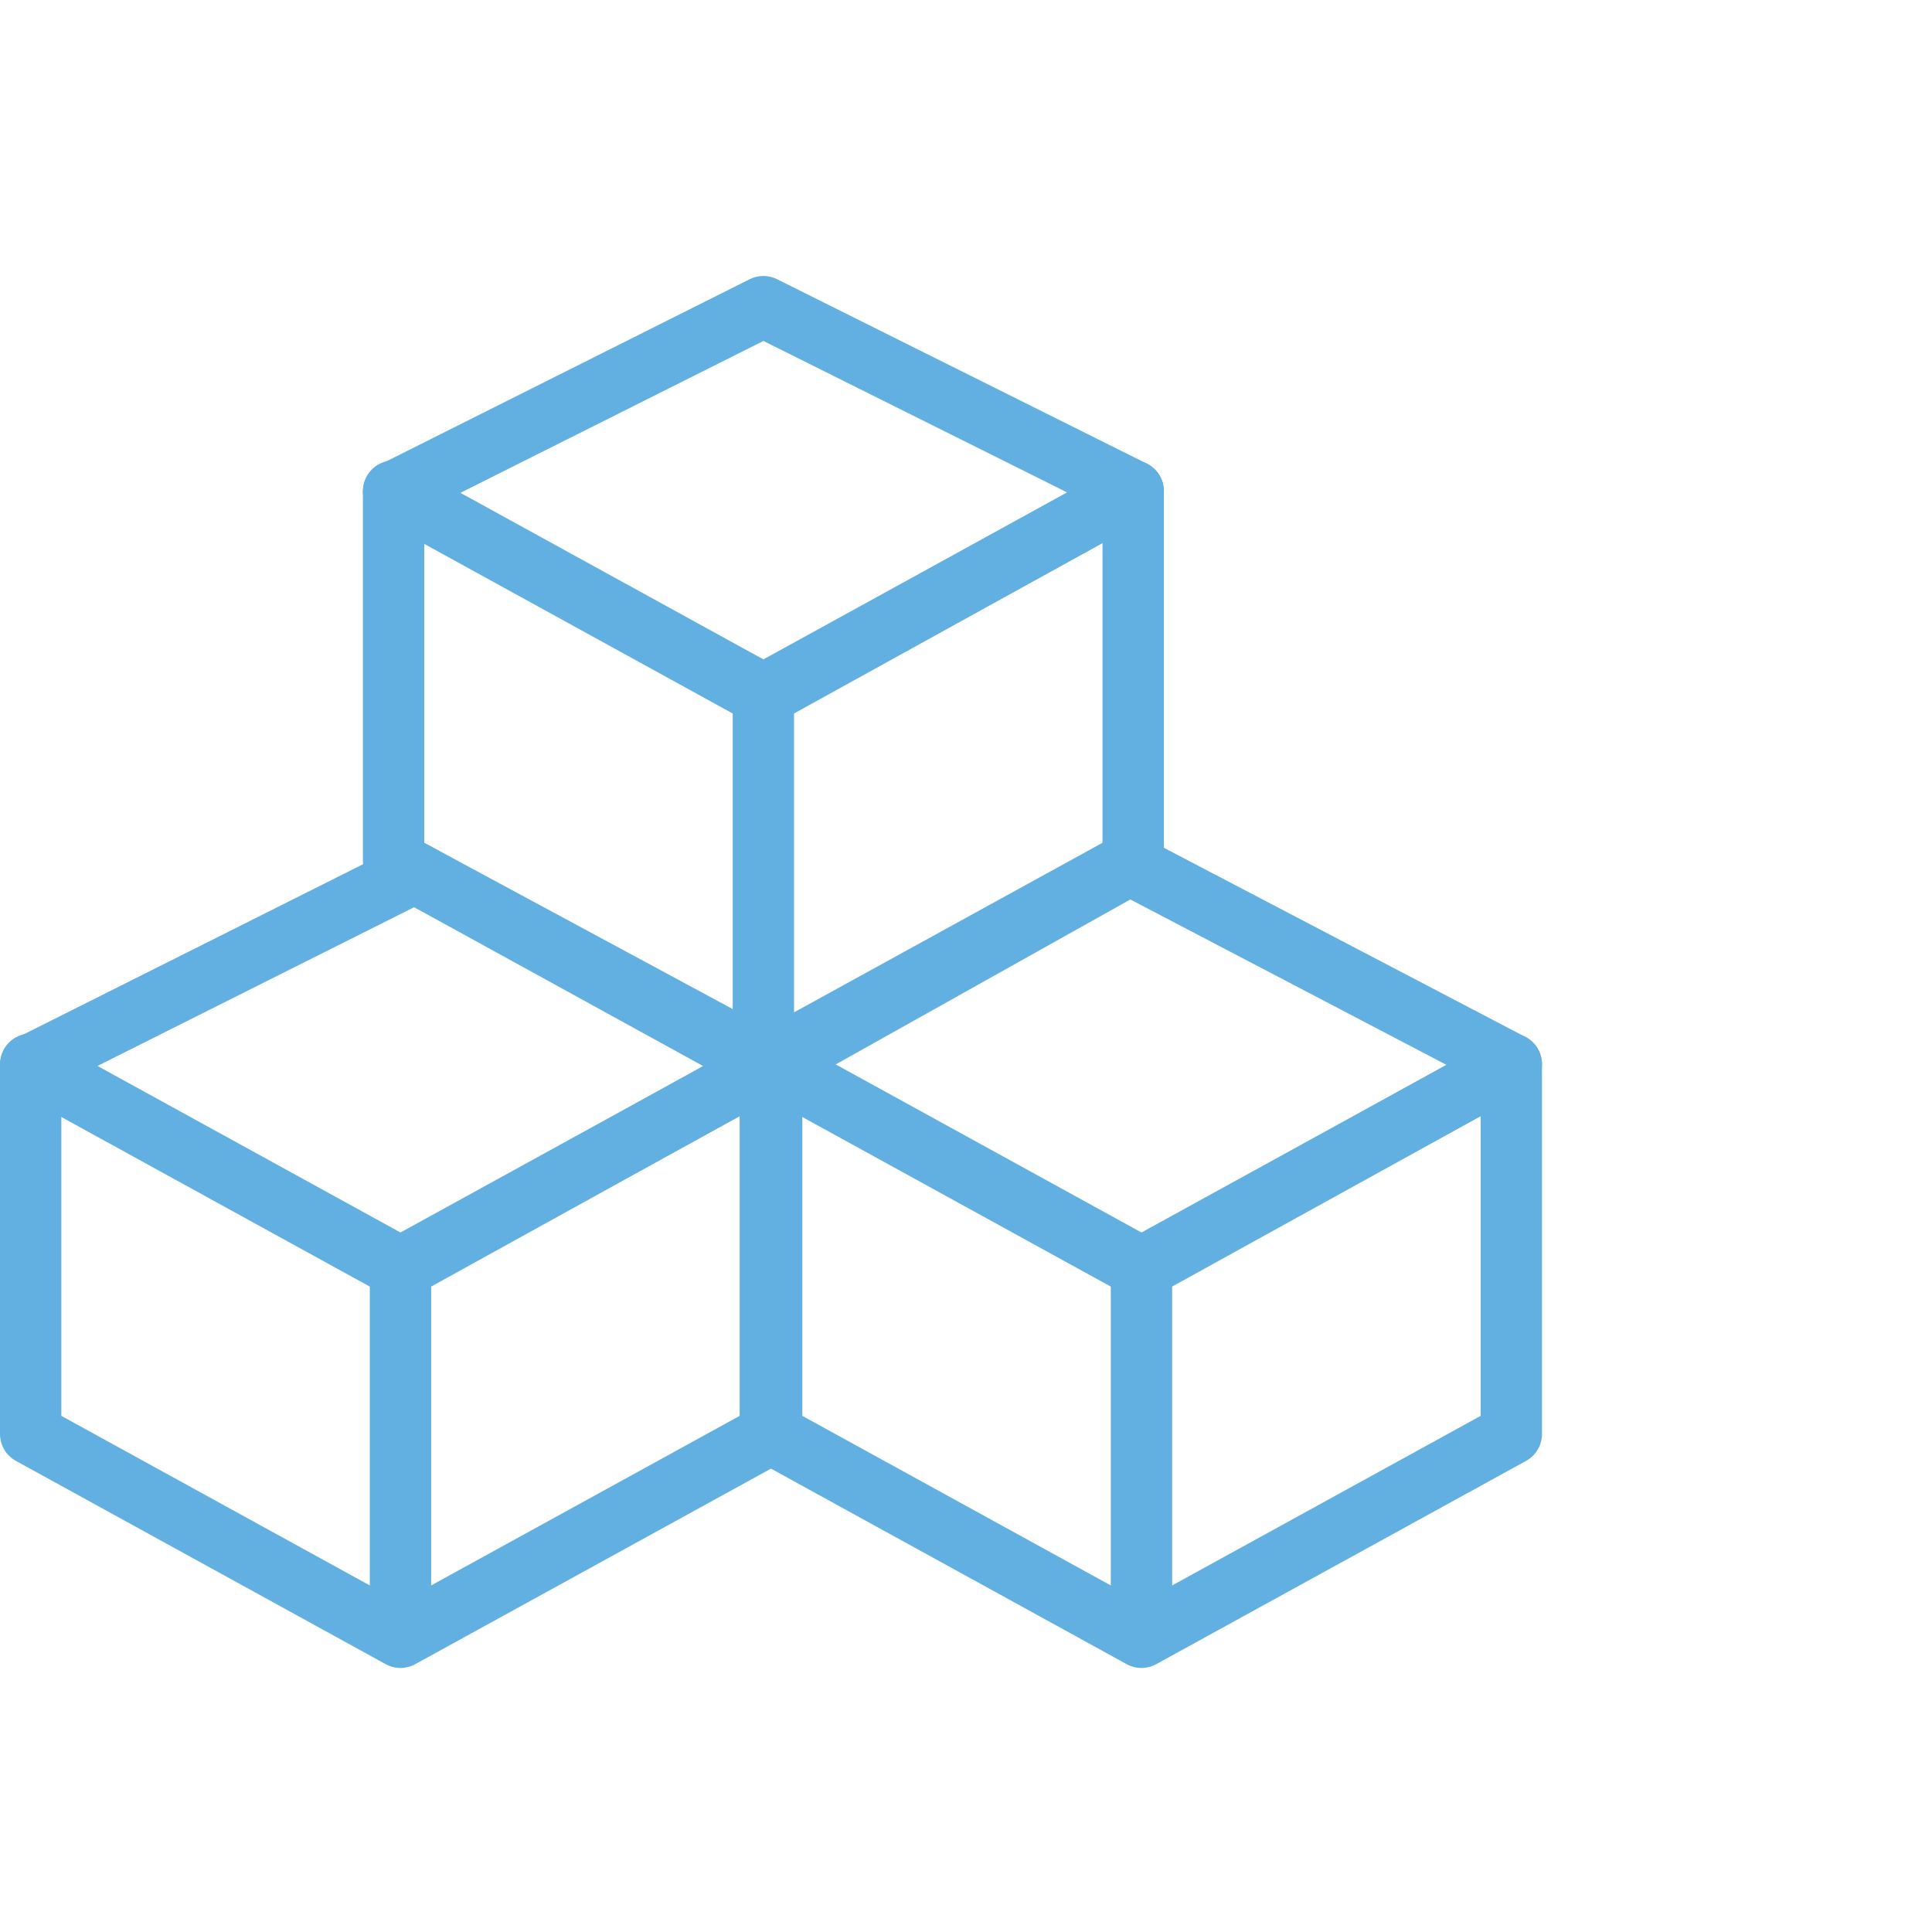 <svg xmlns="http://www.w3.org/2000/svg" width="63" height="63" viewBox="0 0 63 63">
    <g fill="none" fill-rule="evenodd">
        <g>
            <g>
                <g>
                    <g>
                        <path fill="#FFF" d="M0 0H63V63H0z" transform="translate(-1062 -1358) translate(-83 996) translate(1145 362)"/>
                        <g stroke="#62AFE1" stroke-linecap="round" stroke-linejoin="round" stroke-width="2">
                            <g>
                                <path d="M36.222 26L24.163 19.371 24.163 7.312 36.222 13.941zM36.222 26L48.282 19.371 48.282 7.312 36.222 13.941z" transform="translate(-1062 -1358) translate(-83 996) translate(1145 362) translate(1 10) translate(0 17.39)"/>
                                <path d="M35.842.803L48.281 7.311 36.222 13.973 24.163 7.343zM12.059 26L0 19.371 0 7.312 12.059 13.941zM12.059 26L24.119 19.371 24.119 7.312 12.059 13.941z" transform="translate(-1062 -1358) translate(-83 996) translate(1145 362) translate(1 10) translate(0 17.39)"/>
                                <path d="M12.527 1.063L24.119 7.311 12.059 13.973 0.001 7.343z" transform="translate(-1062 -1358) translate(-83 996) translate(1145 362) translate(1 10) translate(0 17.39)"/>
                            </g>
                            <path d="M23.893 24.702L11.834 18.073 11.834 6.014 23.893 12.643zM23.893 24.702L35.952 18.073 35.952 6.014 23.893 12.643z" transform="translate(-1062 -1358) translate(-83 996) translate(1145 362) translate(1 10)"/>
                            <path d="M23.893 0L35.952 6.014 23.893 12.675 11.834 6.045z" transform="translate(-1062 -1358) translate(-83 996) translate(1145 362) translate(1 10)"/>
                        </g>
                    </g>
                </g>
            </g>
        </g>
    </g>
</svg>
